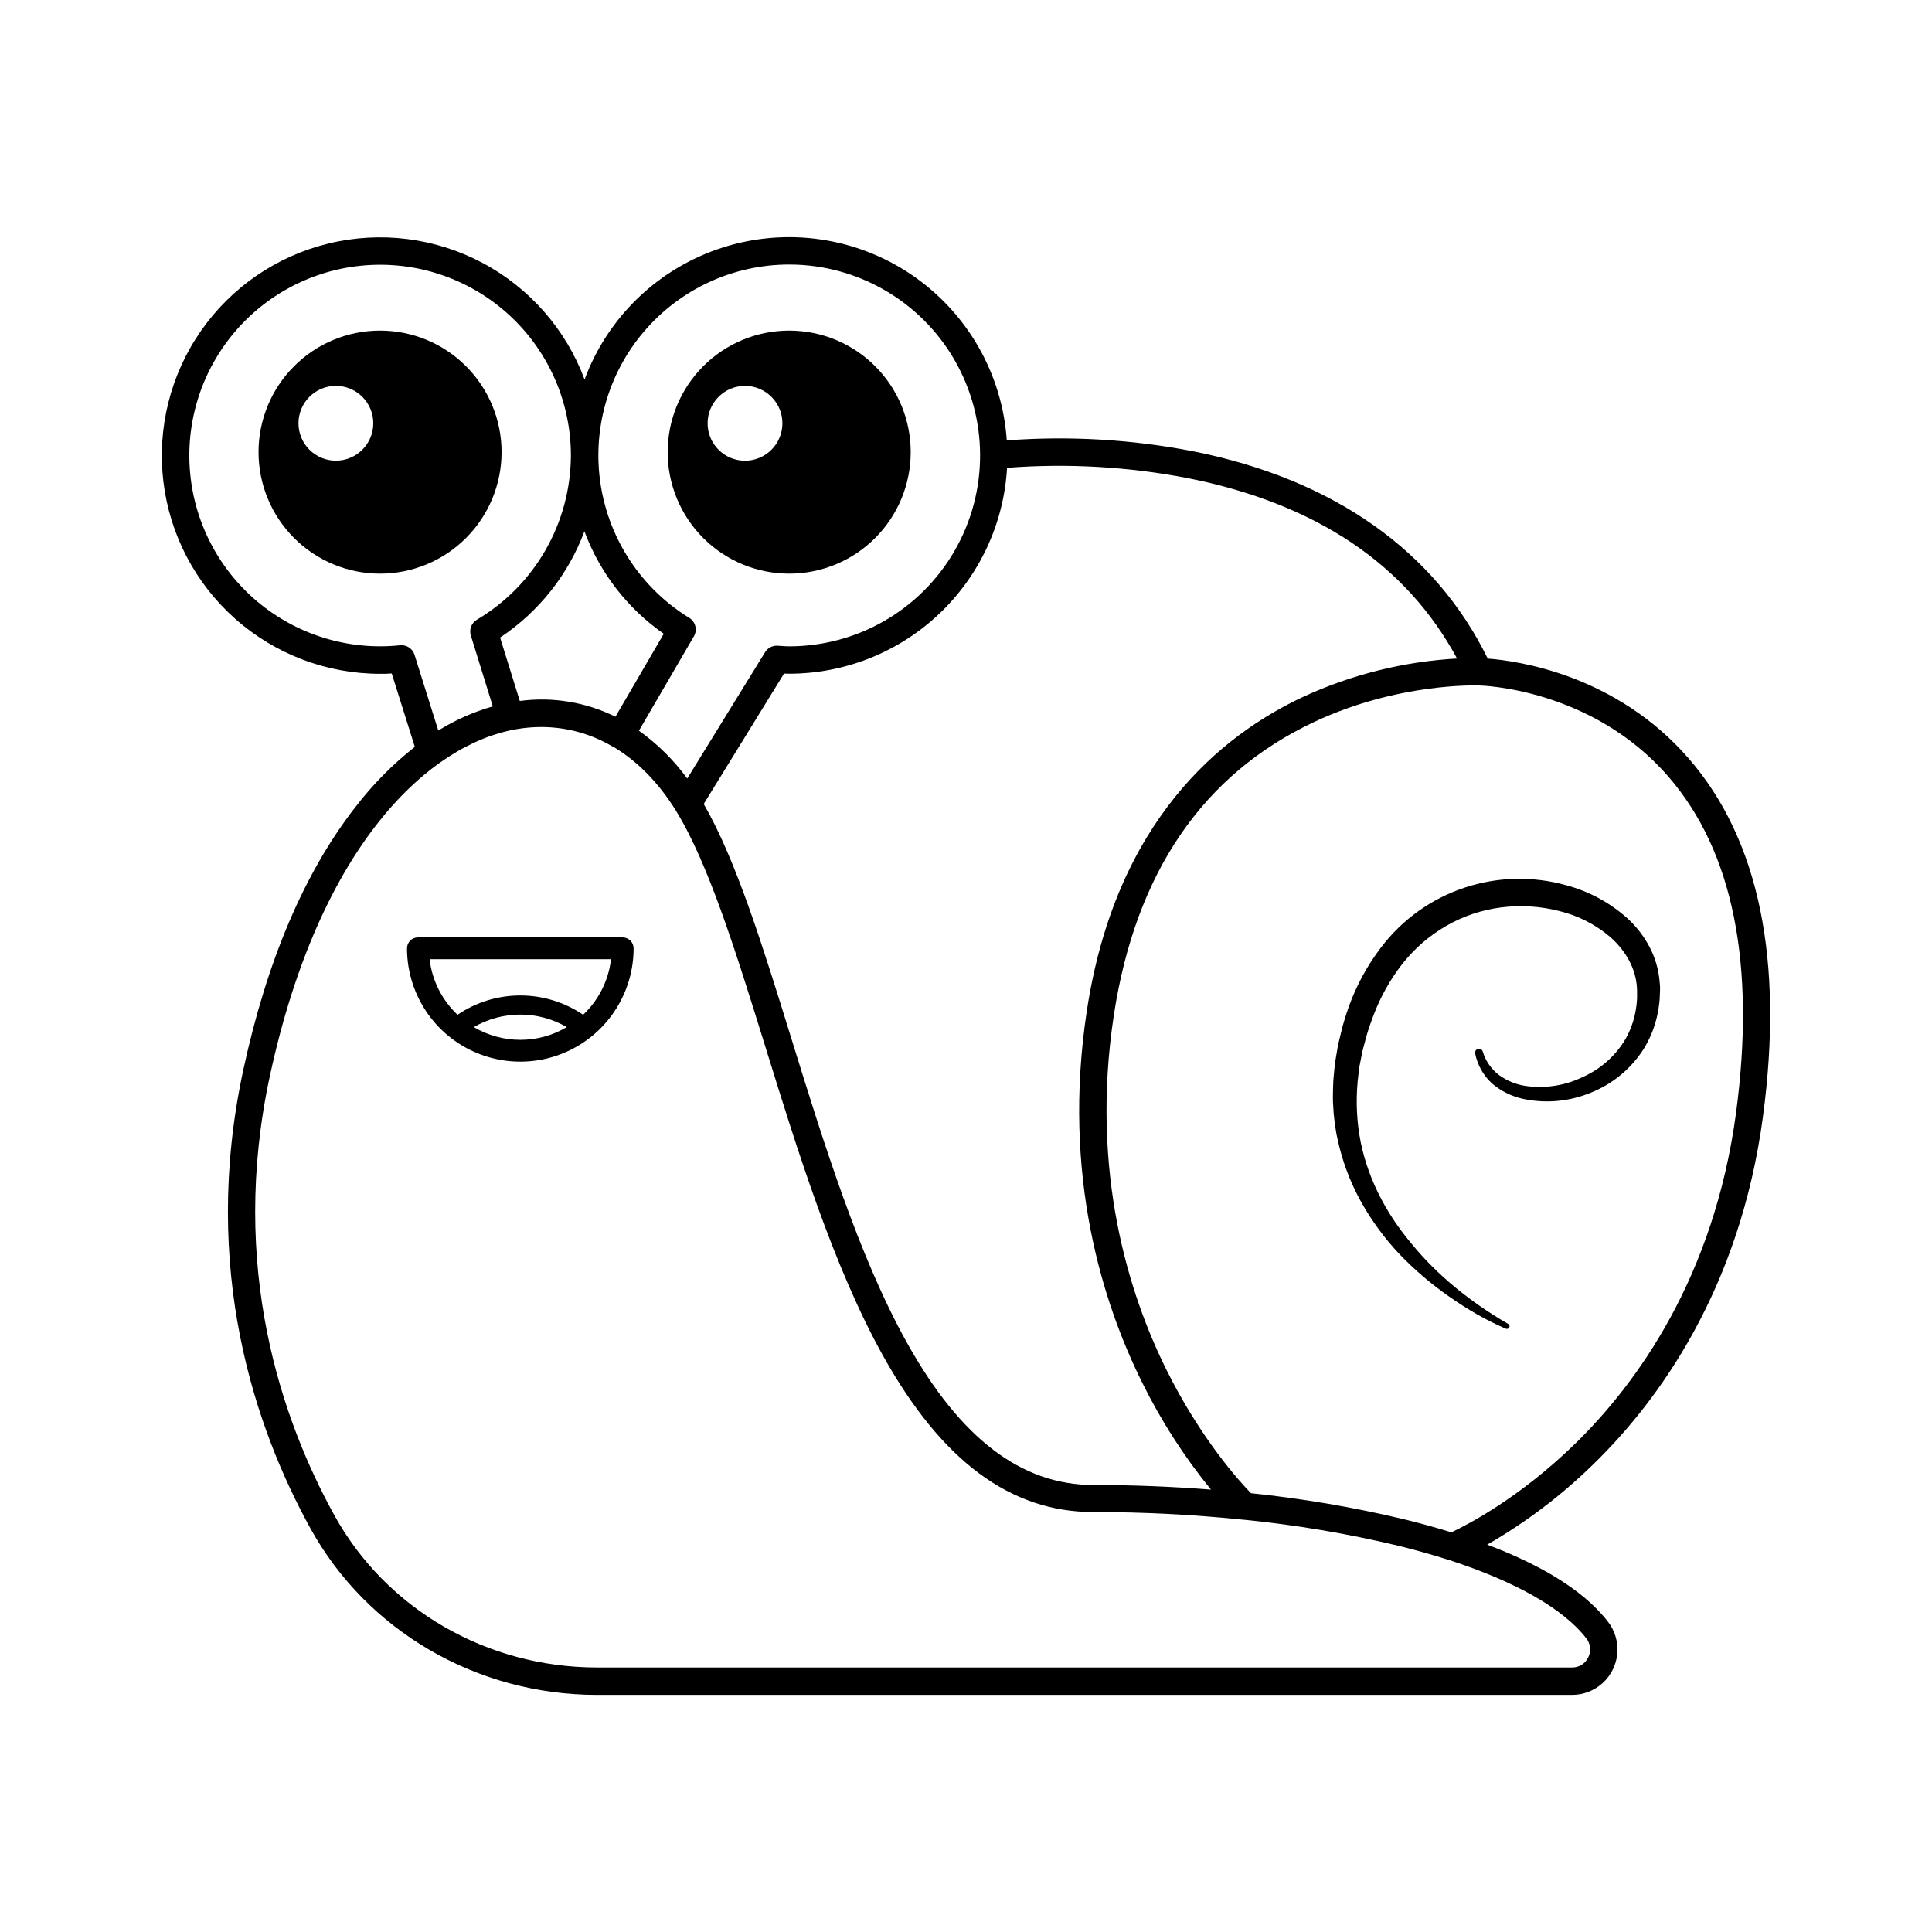 <?xml version="1.0" encoding="UTF-8"?>
<svg width="1200pt" height="1200pt" version="1.1" viewBox="0 0 1200 1200" xmlns="http://www.w3.org/2000/svg">
 <path d="m1095 693.54c13.02-97.246-2.43-172-45.945-222.23-45.359-52.363-106.5-60.871-125-62.25-32.773-66.945-95.879-111.41-182.86-128.73v0.004c-38.145-7.422-77.109-9.707-115.86-6.797-2.852-41.539-24.641-79.461-59.09-102.84-34.453-23.383-77.742-29.633-117.4-16.941-39.656 12.688-71.277 42.902-85.758 81.941-11.566-31.086-34.129-56.852-63.418-72.418-29.285-15.566-63.266-19.855-95.504-12.051-32.234 7.801-60.492 27.156-79.418 54.391-18.926 27.238-27.207 60.473-23.277 93.406 3.93 32.934 19.801 63.285 44.605 85.301 24.805 22.02 56.824 34.18 89.992 34.176 2.371 0 4.801 0 7.246-0.195l14.34 45.586c-13.922 10.957-26.406 23.629-37.156 37.711-31.5 40.5-54.766 95.297-69.344 162.77-26.863 124.23 7.801 223.5 41.609 284.84 35.176 63.824 103.39 103.5 178.08 103.5l605.66-0.004c7.062-0.008 13.863-2.668 19.055-7.453 5.195-4.785 8.402-11.344 8.984-18.383 0.586-7.035-1.492-14.035-5.824-19.613-16.184-21-45-36.555-75-47.863 24.145-13.875 46.418-30.77 66.285-50.281 39.914-38.941 90.602-107.94 105-215.57zm-469.5-402.96c37.59-2.887 75.395-0.727 112.41 6.422 79.41 15.809 135.54 53.477 167.09 112.02-32.859 1.84-65.078 9.824-94.996 23.535-51.703 24-117.11 77.398-135 195.57-15.539 102.42 10.246 182.1 34.621 231 11.656 23.555 25.926 45.727 42.539 66.09-24-1.875-48.496-2.863-72.977-2.863-44.805 0-82.695-28.875-115.82-88.305-30-53.699-52.172-125.52-71.789-188.88-17.656-57-34.352-111-54.496-145.8l49.891-81c1 0.059 2.066 0.09 3.195 0.09l0.004-0.004c34.609-0.035 67.895-13.297 93.051-37.066s40.281-56.254 42.277-90.809zm-135.32-126.27c42.363 0 81.508 22.602 102.69 59.289 21.18 36.688 21.18 81.887 0 118.57-21.184 36.688-60.328 59.289-102.69 59.289-1.648 0-3.359-0.121-5.16-0.238l-2.07-0.148v-0.004c-3.121-0.18-6.09 1.363-7.738 4.019l-48.359 78.48c-8.336-11.453-18.465-21.488-30-29.715l34.125-58.605c2.312-3.977 1.035-9.074-2.879-11.488-29.52-18.148-49.613-48.301-55-82.527-5.387-34.227 4.473-69.098 26.992-95.434 22.516-26.332 55.43-41.492 90.078-41.492zm-77.91 229.34-30 51.523v0.004c-18.387-9.105-39.074-12.516-59.414-9.797l-12.238-39.375c23.977-15.93 42.309-39.031 52.379-66 9.559 25.738 26.75 47.945 49.273 63.645zm-154.8 13.035h0.004c-1.227-3.852-4.984-6.312-9-5.894-31.969 3.356-63.926-6.418-88.547-27.078-24.625-20.66-39.797-50.438-42.039-82.5-2.246-32.062 8.633-63.664 30.133-87.551 21.504-23.891 51.789-38.02 83.914-39.148 32.121-1.133 63.324 10.836 86.453 33.156 23.129 22.32 36.195 53.078 36.211 85.223-0.168 41.895-22.328 80.629-58.367 102-3.383 1.996-4.953 6.055-3.793 9.809l13.648 44.055c-11.926 3.402-23.32 8.453-33.855 15zm727.79 610.89c2.688 3.394 3.156 8.047 1.199 11.91-1.832 3.844-5.734 6.269-9.992 6.211h-605.67c-68.504 0-131.02-36.27-163.2-94.68-32.43-58.828-65.656-153.96-39.914-273 31.273-144.59 99.57-205.92 153-215.1h-0.004c5.133-0.898 10.332-1.352 15.543-1.352 15.617 0 30.945 4.215 44.367 12.195 0.164 0.105 0.359 0.211 0.523 0.328h0.105l0.004 0.004c0.023 0.008 0.051 0.008 0.074 0h0.074c14.684 8.852 27.766 22.109 38.477 39.465 20.219 32.715 37.32 87.961 55.5 146.46 19.844 64.156 42.359 136.86 73.156 192.12 36.391 65.297 79.125 97.02 130.65 97.02v-0.004c30.812-0.012 61.609 1.551 92.266 4.68h0.09l1.23 0.121h0.137-0.004c32.07 3.199 63.887 8.555 95.234 16.035 10.621 2.609 20.684 5.422 30.195 8.43 0.586 0.262 1.199 0.461 1.832 0.586h0.121c41.188 13.41 70.812 30.195 85.004 48.57zm-6.602-121.17c-34.754 34.02-67.59 50.852-77.176 55.352-10.094-3.137-20.023-5.82-29.309-8.086-31.336-7.492-63.129-12.91-95.176-16.215-6.961-7.141-31.141-33.66-52.5-76.648-23.086-46.5-47.504-122.45-32.699-220.12 13.5-88.621 55.426-150 124.79-182.43 52.141-24.391 101.18-22.5 101.66-22.5h-0.004c0.043 0.008 0.082 0.008 0.121 0h0.195c0.691 0 69.797 1.32 117.73 56.641 40.184 46.395 54.301 116.67 42 208.86-13.812 102.51-61.801 168.13-99.629 205.15z"/>
 <path d="m1030.8 609.48c-0.656-7.57-2.836-14.926-6.406-21.629-3.512-6.59-8.137-12.52-13.664-17.535-10.836-9.691-23.801-16.695-37.844-20.445-20.82-5.856-42.918-5.32-63.426 1.543-20.508 6.859-38.477 19.727-51.582 36.93-8.559 11.191-15.344 23.633-20.113 36.887-1.141 3.285-2.266 6.586-3.195 9.914-0.539 1.648-0.945 3.328-1.336 5.023l-1.215 5.039c-0.375 1.695-0.887 3.344-1.141 5.055l-0.871 5.144-0.855 5.129c-0.211 1.727-0.344 3.465-0.512 5.191l0.004 0.004c-0.406 3.457-0.629 6.93-0.676 10.41 0 3.496-0.227 6.977 0.09 10.5 0.125 3.484 0.434 6.957 0.93 10.41 0.512 3.449 0.914 6.914 1.754 10.305h0.004c2.879 13.578 7.758 26.656 14.473 38.805 6.652 11.969 14.781 23.055 24.195 33 9.391 9.738 19.711 18.535 30.812 26.266 5.512 3.852 11.172 7.453 16.98 10.816l-0.004-0.004c5.832 3.328 11.84 6.332 18 9 0.832 0.414 1.836 0.082 2.25-0.75 0.418-0.828 0.082-1.836-0.75-2.25h-0.09c-22.605-13.078-43.5-29.699-59.773-49.637-16.637-19.637-28.5-43.02-32.504-67.738-1.969-12.367-2.172-24.953-0.602-37.379 0.195-1.5 0.344-3.121 0.57-4.664l0.898-4.637 0.898-4.621c0.27-1.5 0.781-3 1.156-4.5l1.23-4.574c0.406-1.5 0.809-3 1.32-4.5 0.945-3 2.039-6 3.121-8.895 4.332-11.613 10.398-22.504 18-32.293 3.773-4.777 7.984-9.199 12.57-13.199 4.582-3.953 9.523-7.465 14.762-10.5 10.52-6.062 22.141-9.969 34.184-11.492 12.078-1.523 24.34-0.754 36.133 2.266 11.668 2.832 22.508 8.371 31.637 16.172 8.746 7.738 15 17.895 16.305 29.113 0.121 0.691 0.137 1.395 0.195 2.102 0.082 0.715 0.117 1.438 0.105 2.16v4.5c-0.137 2.945-0.488 5.879-1.051 8.773-1.109 5.762-3.137 11.305-6 16.426-6.117 10.426-15.32 18.695-26.34 23.668-11.098 5.461-23.59 7.449-35.836 5.699-5.965-0.879-11.625-3.195-16.5-6.75-4.828-3.644-8.363-8.734-10.094-14.535-0.348-1.289-1.664-2.062-2.961-1.734-1.297 0.328-2.09 1.637-1.777 2.938 1.441 7.144 5.117 13.648 10.5 18.57 5.519 4.699 12.113 7.973 19.199 9.523 13.977 3.012 28.539 1.727 41.773-3.691 13.566-5.301 25.117-14.75 33-27 3.906-6.219 6.746-13.047 8.402-20.203 0.828-3.551 1.398-7.152 1.707-10.785l0.227-5.445c0.051-0.926 0.051-1.852 0-2.773-0.148-1.23-0.148-2.102-0.27-3.121z"/>
 <path d="m311.54 280.83c0.004-20.016-7.945-39.219-22.098-53.375-14.156-14.16-33.352-22.117-53.371-22.117-20.02-0.004-39.223 7.945-53.379 22.102-14.156 14.152-22.109 33.352-22.113 53.371 0 20.02 7.953 39.223 22.105 53.379 14.156 14.156 33.355 22.109 53.375 22.109 20.016 0 39.211-7.953 53.367-22.105s22.109-33.344 22.113-53.363zm-102.9 5.309v0.004c-6.164 0.004-12.078-2.441-16.438-6.797s-6.812-10.266-6.812-16.43c-0.004-6.164 2.441-12.074 6.797-16.434 4.359-4.359 10.27-6.809 16.43-6.809 6.164-0.004 12.074 2.445 16.434 6.801 4.359 4.359 6.809 10.27 6.809 16.434 0 6.16-2.445 12.066-6.801 16.422-4.356 4.359-10.262 6.809-16.418 6.812z"/>
 <path d="m490.17 356.3c20.02 0.004 39.219-7.949 53.379-22.102 14.156-14.156 22.113-33.355 22.113-53.375 0.004-20.02-7.949-39.223-22.105-53.379s-33.359-22.109-53.379-22.105c-20.02 0-39.219 7.957-53.375 22.113-14.152 14.16-22.105 33.359-22.102 53.379 0 20.016 7.953 39.211 22.105 53.363s33.348 22.105 53.363 22.105zm-27.422-116.61c6.164 0.004 12.07 2.457 16.426 6.816s6.797 10.273 6.793 16.434c-0.004 6.164-2.453 12.07-6.816 16.426-4.359 4.356-10.27 6.801-16.434 6.797-6.16-0.004-12.07-2.457-16.426-6.816-4.352-4.359-6.797-10.273-6.793-16.434 0.004-6.164 2.457-12.07 6.816-16.426s10.27-6.801 16.434-6.797z"/>
 <path d="m386.75 582.25h-127.16c-3.746 0-6.781 3.035-6.781 6.781 0 25.141 13.414 48.367 35.184 60.938 21.77 12.57 48.594 12.57 70.367 0 21.77-12.57 35.18-35.797 35.18-60.938 0-1.801-0.715-3.527-1.988-4.801-1.277-1.27-3.004-1.984-4.805-1.98zm-63.57 63.602c-10.16-0.004-20.133-2.734-28.875-7.906 8.766-5.094 18.727-7.777 28.867-7.777s20.098 2.684 28.867 7.777c-8.734 5.18-18.703 7.91-28.859 7.906zm39-15.57c-11.508-7.812-25.094-11.988-39-11.988s-27.496 4.176-39 11.988c-9.656-9.105-15.801-21.32-17.355-34.5h112.68c-1.527 13.18-7.656 25.398-17.309 34.5z"/>
</svg>
